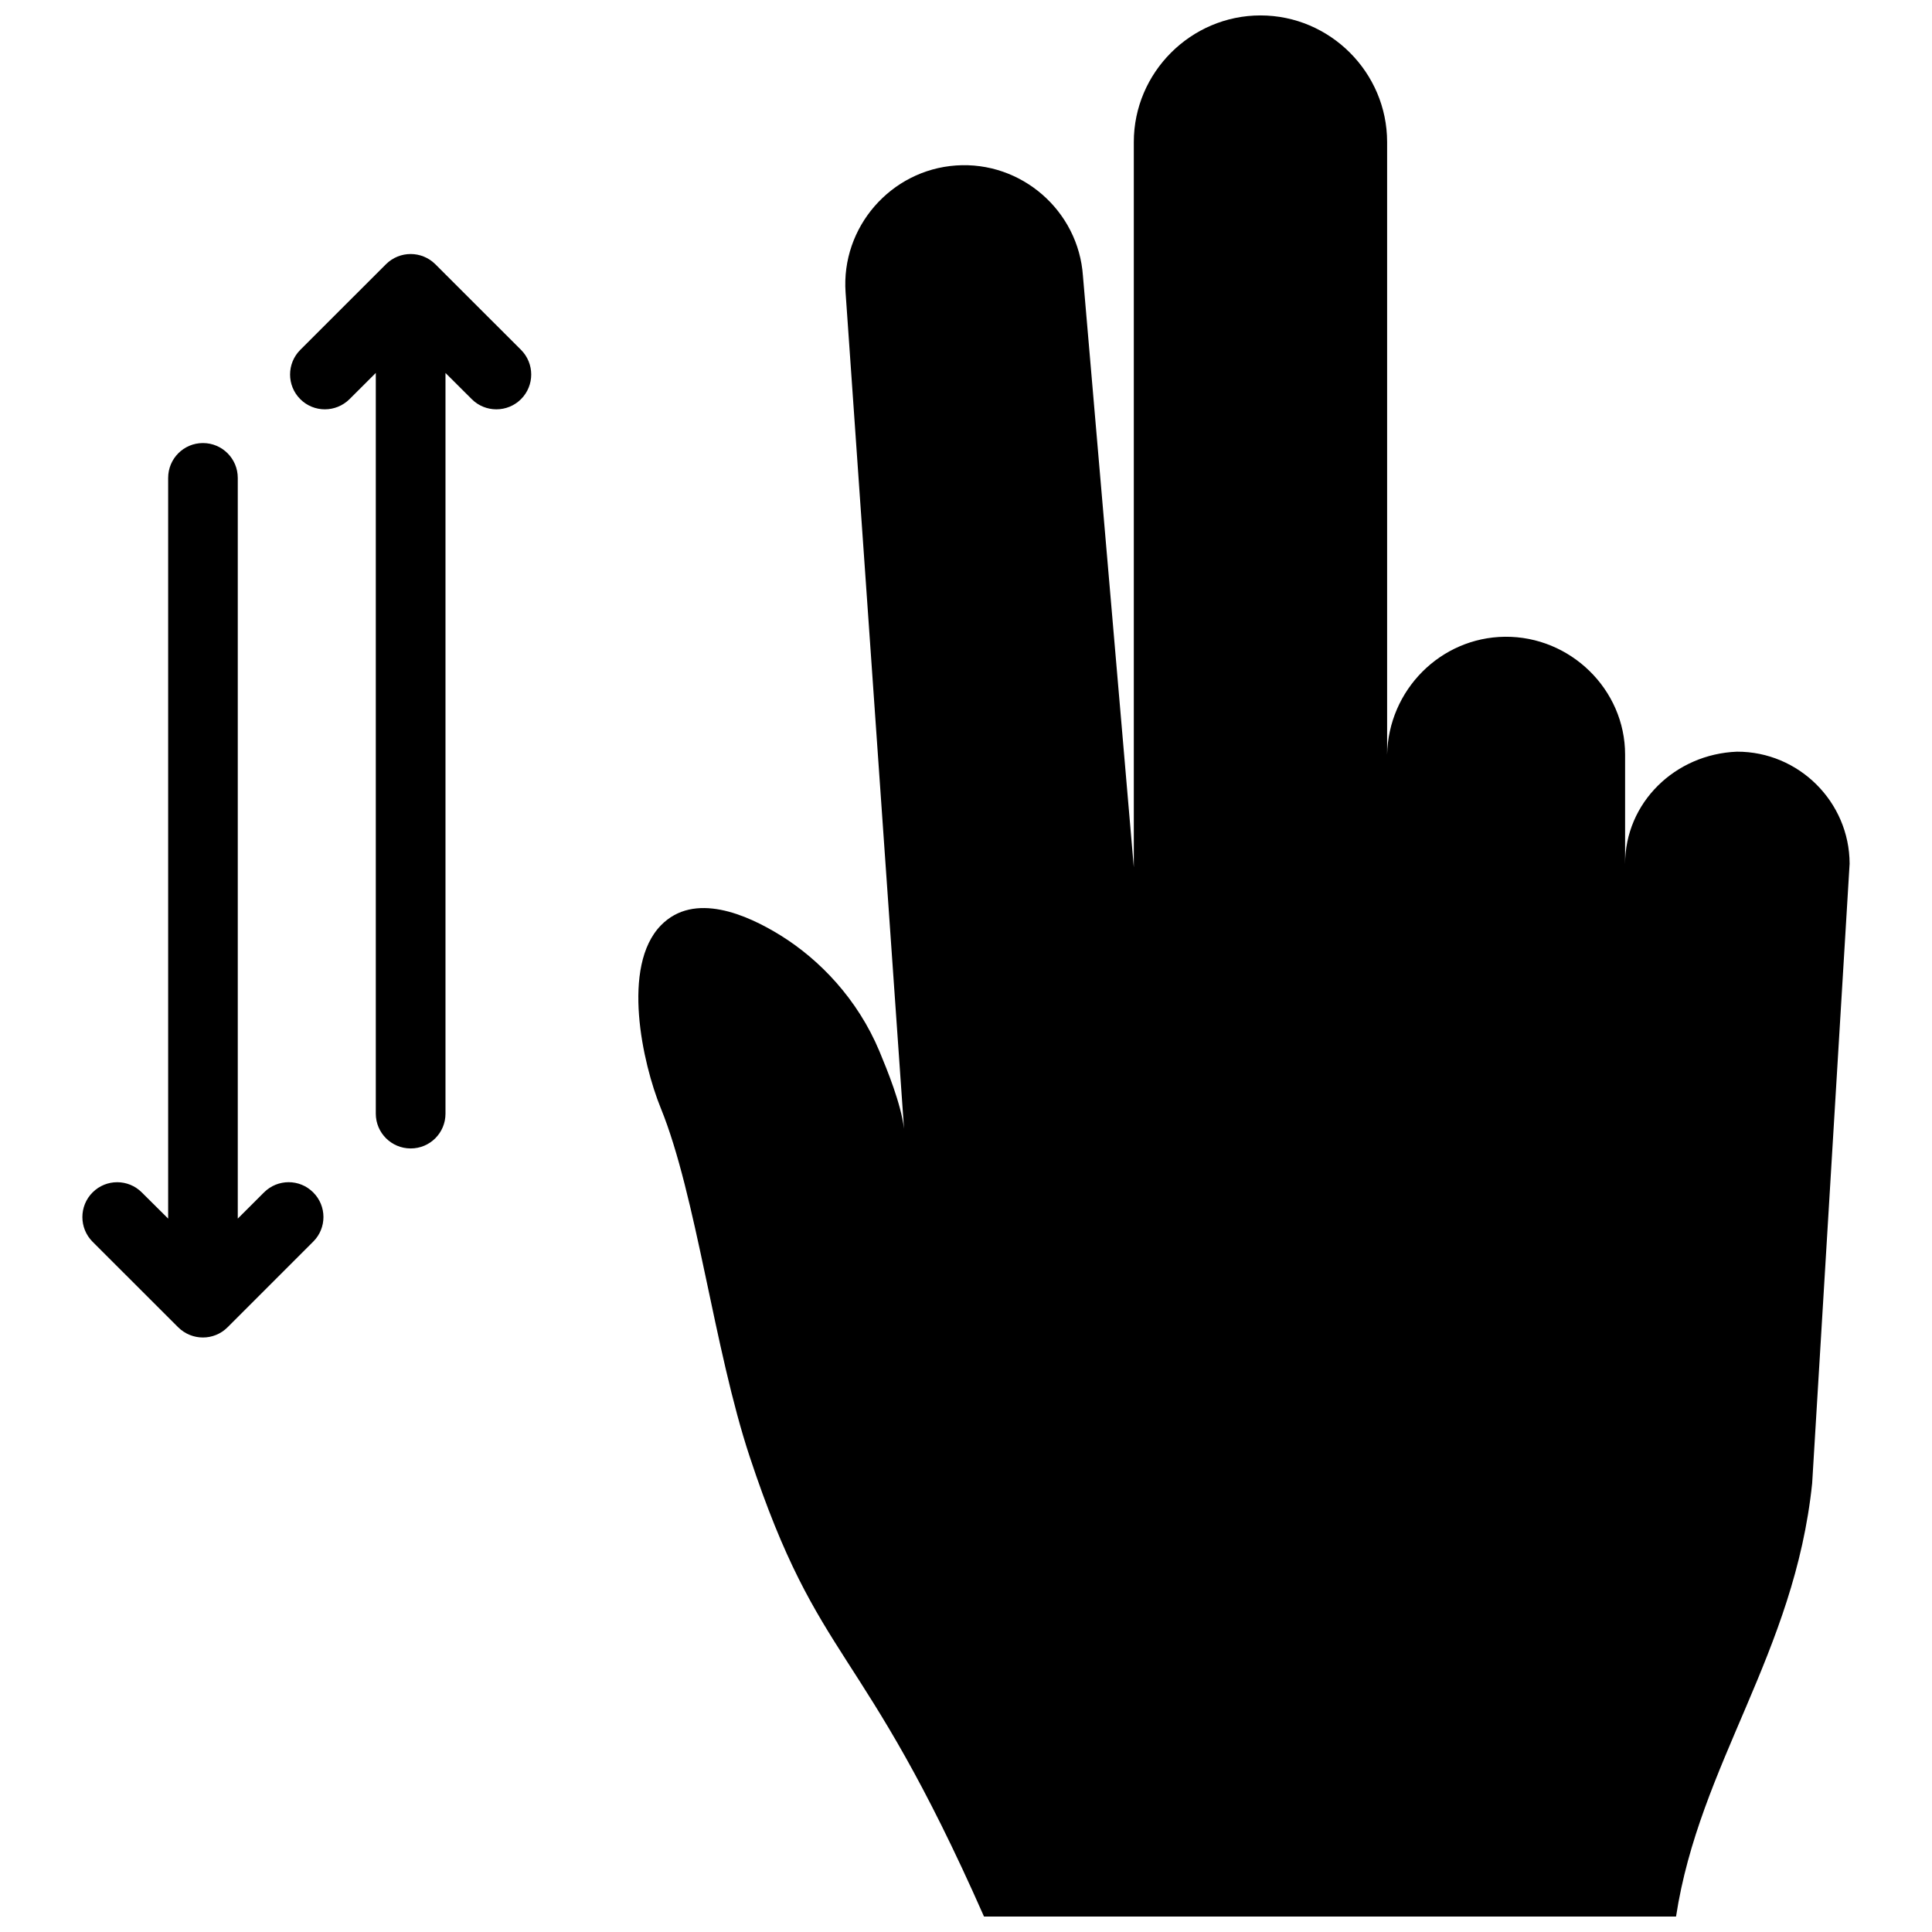 <?xml version="1.0" encoding="UTF-8"?>
<!-- Uploaded to: SVG Find, www.svgrepo.com, Generator: SVG Find Mixer Tools -->
<svg width="800px" height="800px" version="1.1" viewBox="144 144 512 512" xmlns="http://www.w3.org/2000/svg">
 <defs>
  <clipPath id="a">
   <path d="m165 148.09h470v503.81h-470z"/>
  </clipPath>
 </defs>
 <g clip-path="url(#a)">
  <path d="m243.59 242.83v196.3c0 5.098 4.141 9.219 9.25 9.219 5.109 0 9.219-4.121 9.219-9.219v-196.29l6.953 6.93c3.586 3.606 9.473 3.606 13.07 0s3.598-9.453-0.02-13.07l-22.711-22.691c-3.617-3.586-9.43-3.586-13.047 0l-22.715 22.695c-3.617 3.617-3.617 9.461-0.023 13.066 3.606 3.617 9.453 3.598 13.07 0zm-36.578 224.11v-196.29c0-5.098-4.121-9.238-9.23-9.238s-9.219 4.141-9.219 9.238v196.29l-6.984-6.934c-3.586-3.598-9.43-3.617-13.047 0-3.598 3.606-3.598 9.453 0 13.07l22.711 22.691c1.805 1.785 4.18 2.68 6.539 2.68s4.727-0.898 6.531-2.711l22.691-22.691c3.617-3.586 3.617-9.453 0-13.039-3.586-3.617-9.43-3.617-13.047 0zm112.1-29.273c9.453 23.234 14.098 63.793 23.578 92.41 18.488 55.82 29.582 48.195 62.078 121.82h183.4c6.207-40.508 31.398-69.695 36.074-114.81l9.926-164.2c-0.039-16.363-13.473-29.727-29.836-29.684-16.363 0.625-29.703 13.48-29.664 29.836v-29.066c0-17.27-14.52-31.398-31.852-31.227-17.109 0.191-30.883 14.168-31.215 31.246v-162.35c0-18.449-15.133-33.555-33.555-33.555-18.449 0-33.574 15.133-33.574 33.555v192.2l-13.48-156.73c-1.199-17.312-16.363-30.461-33.633-29.262-17.312 1.199-30.492 16.383-29.27 33.656l15.488 221.61c-0.828-6.731-4.434-15.488-6.508-20.496-5.805-13.887-15.859-24.305-26.199-30.723-8.949-5.551-22.922-11.68-31.711-2.68-10.594 10.832-4.883 36.586-0.047 48.453z" fill-rule="evenodd"/>
 </g>
</svg>